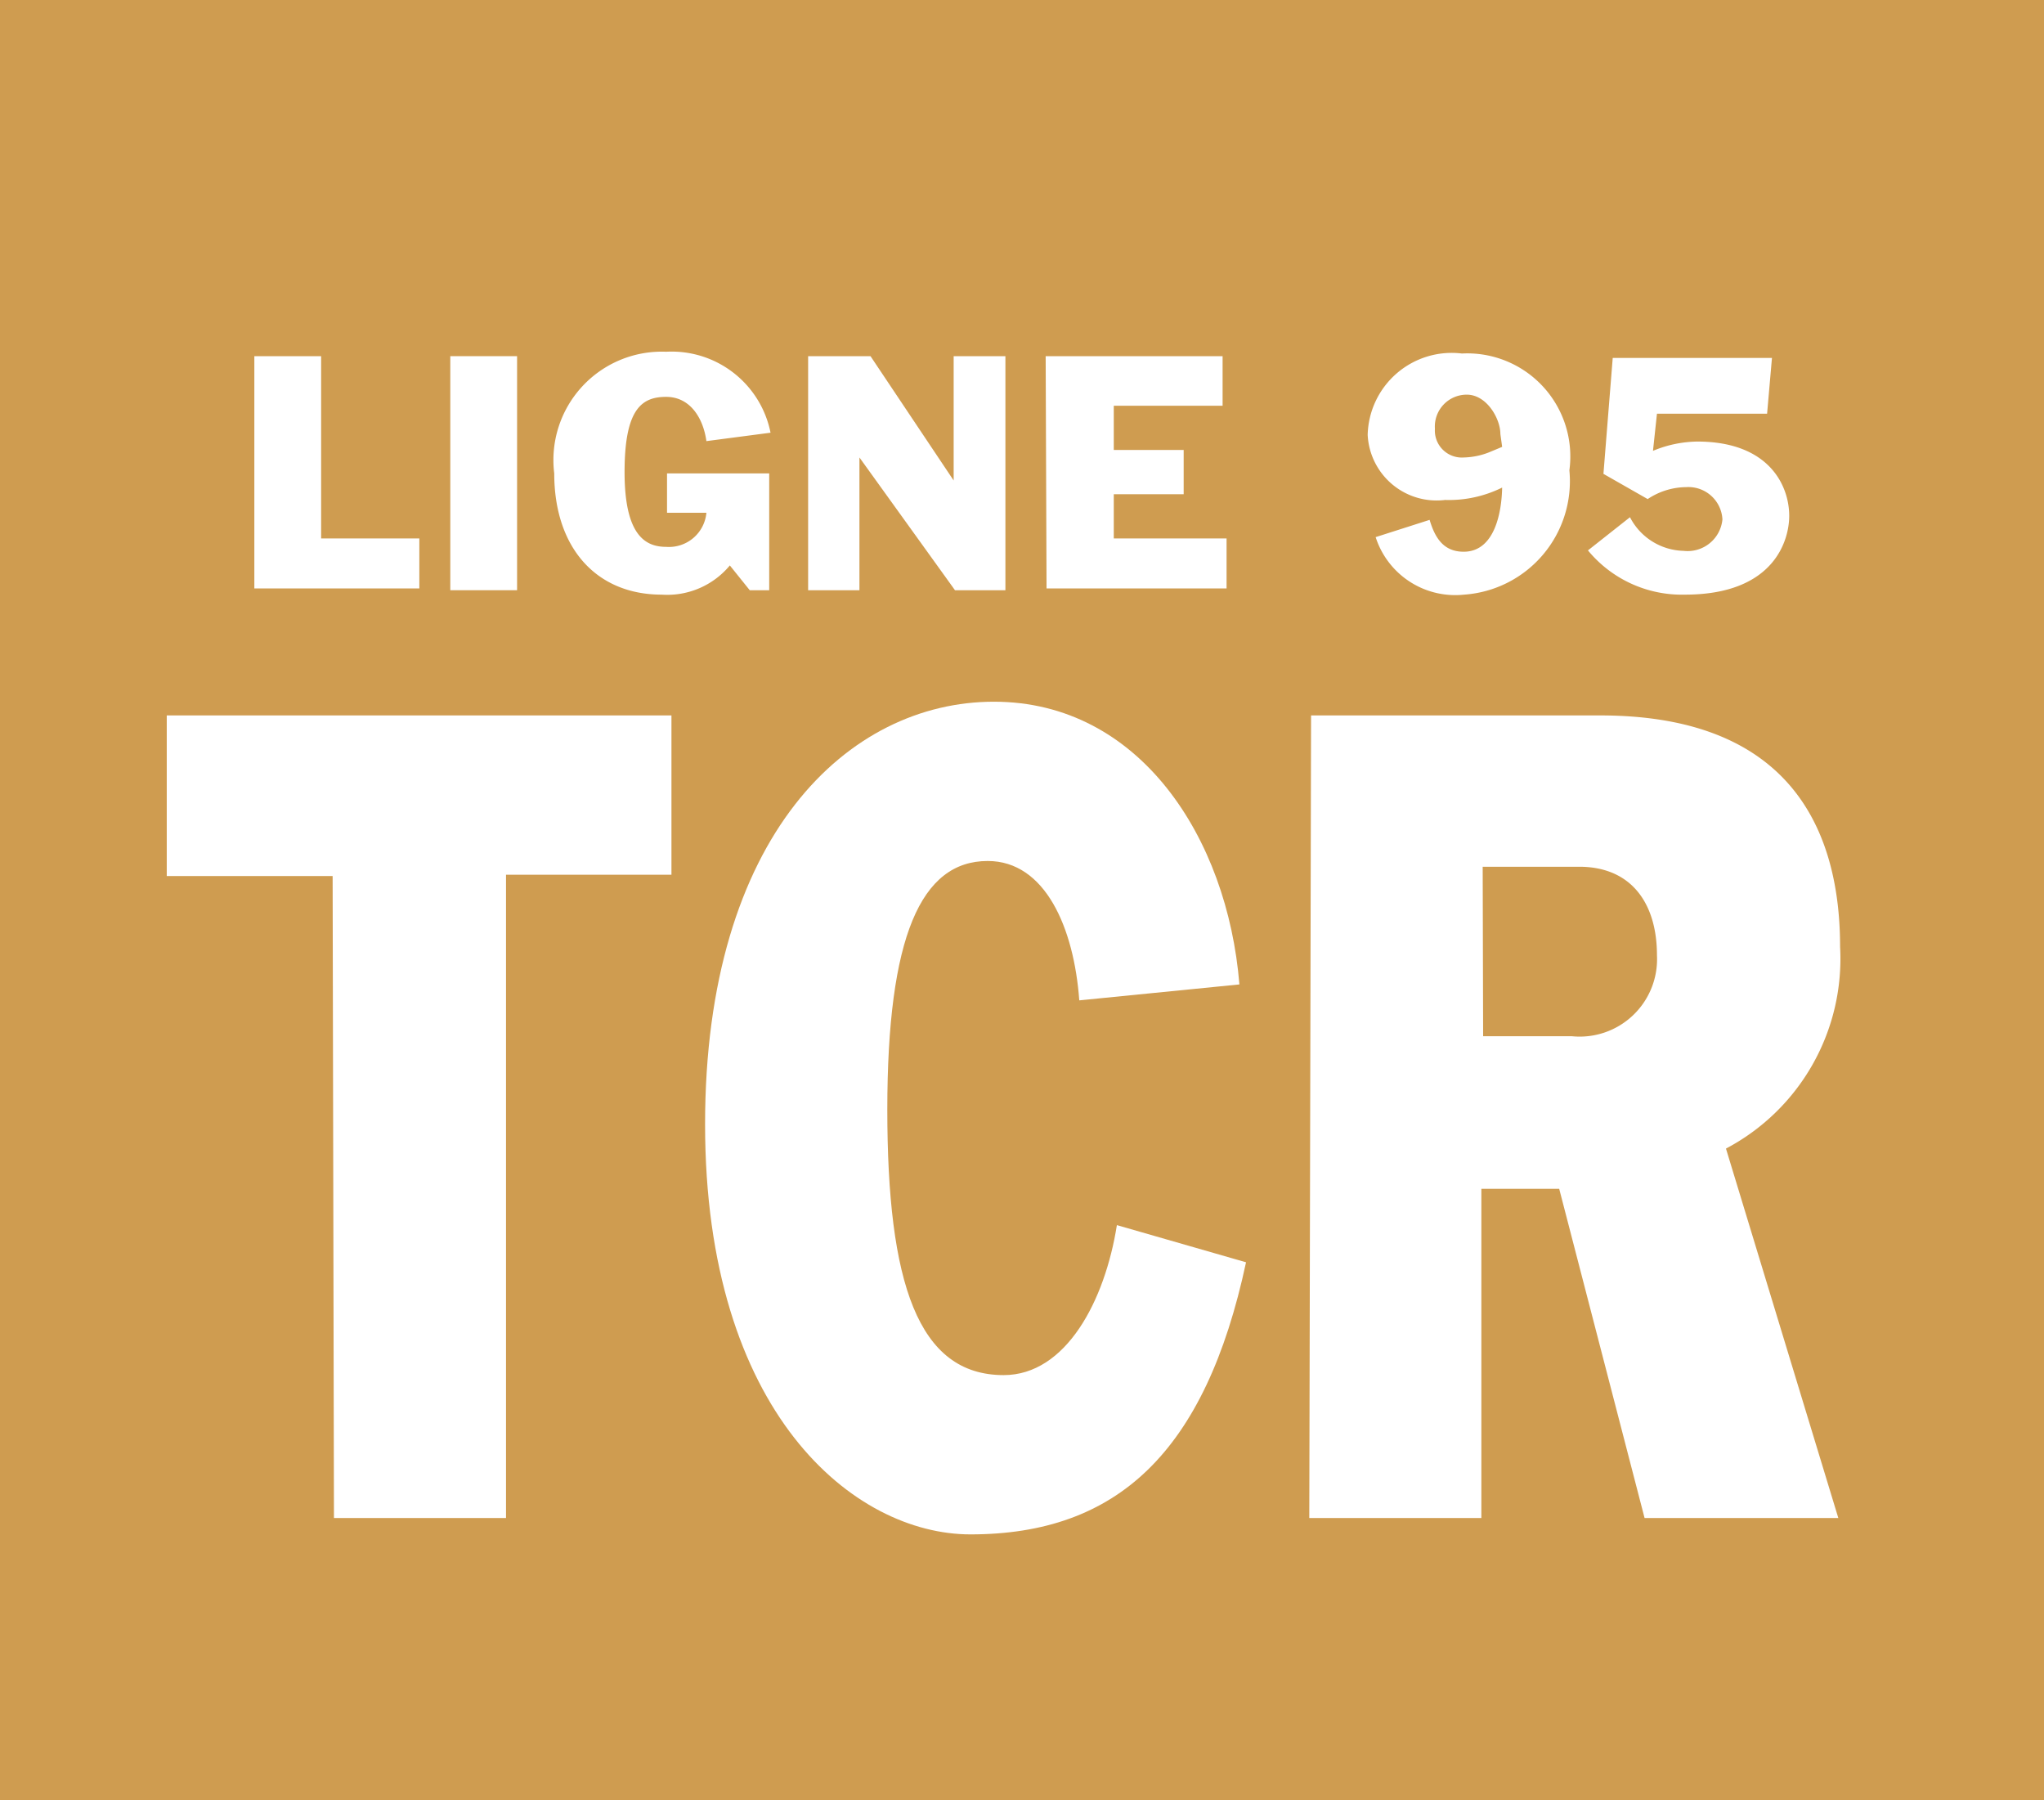 <svg id="Calque_1" data-name="Calque 1" xmlns="http://www.w3.org/2000/svg" viewBox="0 0 46.21 40.69"><defs><style>.cls-1{fill:#cf9c50;}.cls-2{fill:#fff;}</style></defs><rect class="cls-1" width="46.21" height="40.69"/><path class="cls-2" d="M277.57,407.88h1.51V412h2.22v1.13h-3.73Z" transform="translate(-271.82 -399.83)"/><path class="cls-2" d="M282,407.88h1.51v5.29H282Z" transform="translate(-271.82 -399.83)"/><path class="cls-2" d="M286.9,410.53h2.31v2.64h-.44l-.45-.56a1.84,1.84,0,0,1-1.54.66c-1.48,0-2.43-1.06-2.43-2.74a2.45,2.45,0,0,1,2.53-2.75,2.28,2.28,0,0,1,2.36,1.83l-1.45.19c-.07-.51-.36-1-.91-1s-.94.27-.94,1.7.47,1.69.94,1.69a.85.85,0,0,0,.91-.77h-.89Z" transform="translate(-271.82 -399.83)"/><path class="cls-2" d="M290.09,407.88h1.41l1.88,2.81h0v-2.81h1.17v5.29h-1.14l-2.16-3h0v3h-1.16Z" transform="translate(-271.82 -399.83)"/><path class="cls-2" d="M295.46,407.88h4V409H297v1h1.58V411H297v1h2.55v1.13h-4.07Z" transform="translate(-271.82 -399.83)"/><path class="cls-2" d="M304.14,411.58c.12.4.31.72.77.72.71,0,.86-.91.87-1.45a2.71,2.71,0,0,1-1.29.28,1.56,1.56,0,0,1-1.75-1.47,1.9,1.9,0,0,1,2.13-1.84,2.33,2.33,0,0,1,2.43,2.64,2.57,2.57,0,0,1-2.38,2.81,1.89,1.89,0,0,1-2-1.3Zm1.6-1.94c0-.35-.31-.89-.76-.89a.72.72,0,0,0-.72.77.61.61,0,0,0,.65.65,1.66,1.66,0,0,0,.63-.14l.24-.1Z" transform="translate(-271.82 -399.83)"/><path class="cls-2" d="M308.28,407.92h3.6l-.11,1.26h-2.49l-.09.84a2.68,2.68,0,0,1,1-.21c1.63,0,2.08,1,2.08,1.68,0,.53-.32,1.78-2.36,1.78a2.75,2.75,0,0,1-2.19-1l.95-.75a1.4,1.4,0,0,0,1.21.76.79.79,0,0,0,.88-.71.77.77,0,0,0-.82-.73,1.59,1.59,0,0,0-.87.27l-1-.57Z" transform="translate(-271.82 -399.83)"/><path class="cls-2" d="M279.34,419.63h-3.75V416H287v3.6h-3.74v14.54h-3.89Z" transform="translate(-271.82 -399.83)"/><path class="cls-2" d="M296.22,422.44c-.12-1.64-.77-3.15-2.07-3.15-1.51,0-2.27,1.71-2.27,5.62s.69,6,2.63,6c1.41,0,2.29-1.68,2.56-3.39l2.92.84c-.92,4.3-2.92,6.15-6.23,6.15-2.63,0-6-2.74-6-9.27s3.24-9.55,6.53-9.55,5.28,3.07,5.55,6.39Z" transform="translate(-271.82 -399.83)"/><path class="cls-2" d="M301.46,416H308c4.53,0,5.42,2.88,5.42,5.23a4.85,4.85,0,0,1-2.58,4.56l2.54,8.35H309l-1.93-7.44h-1.76v7.44h-3.89Zm3.89,7.25h2a1.75,1.75,0,0,0,1.93-1.83c0-1.15-.56-2-1.76-2h-2.18Z" transform="translate(-271.82 -399.83)"/></svg>